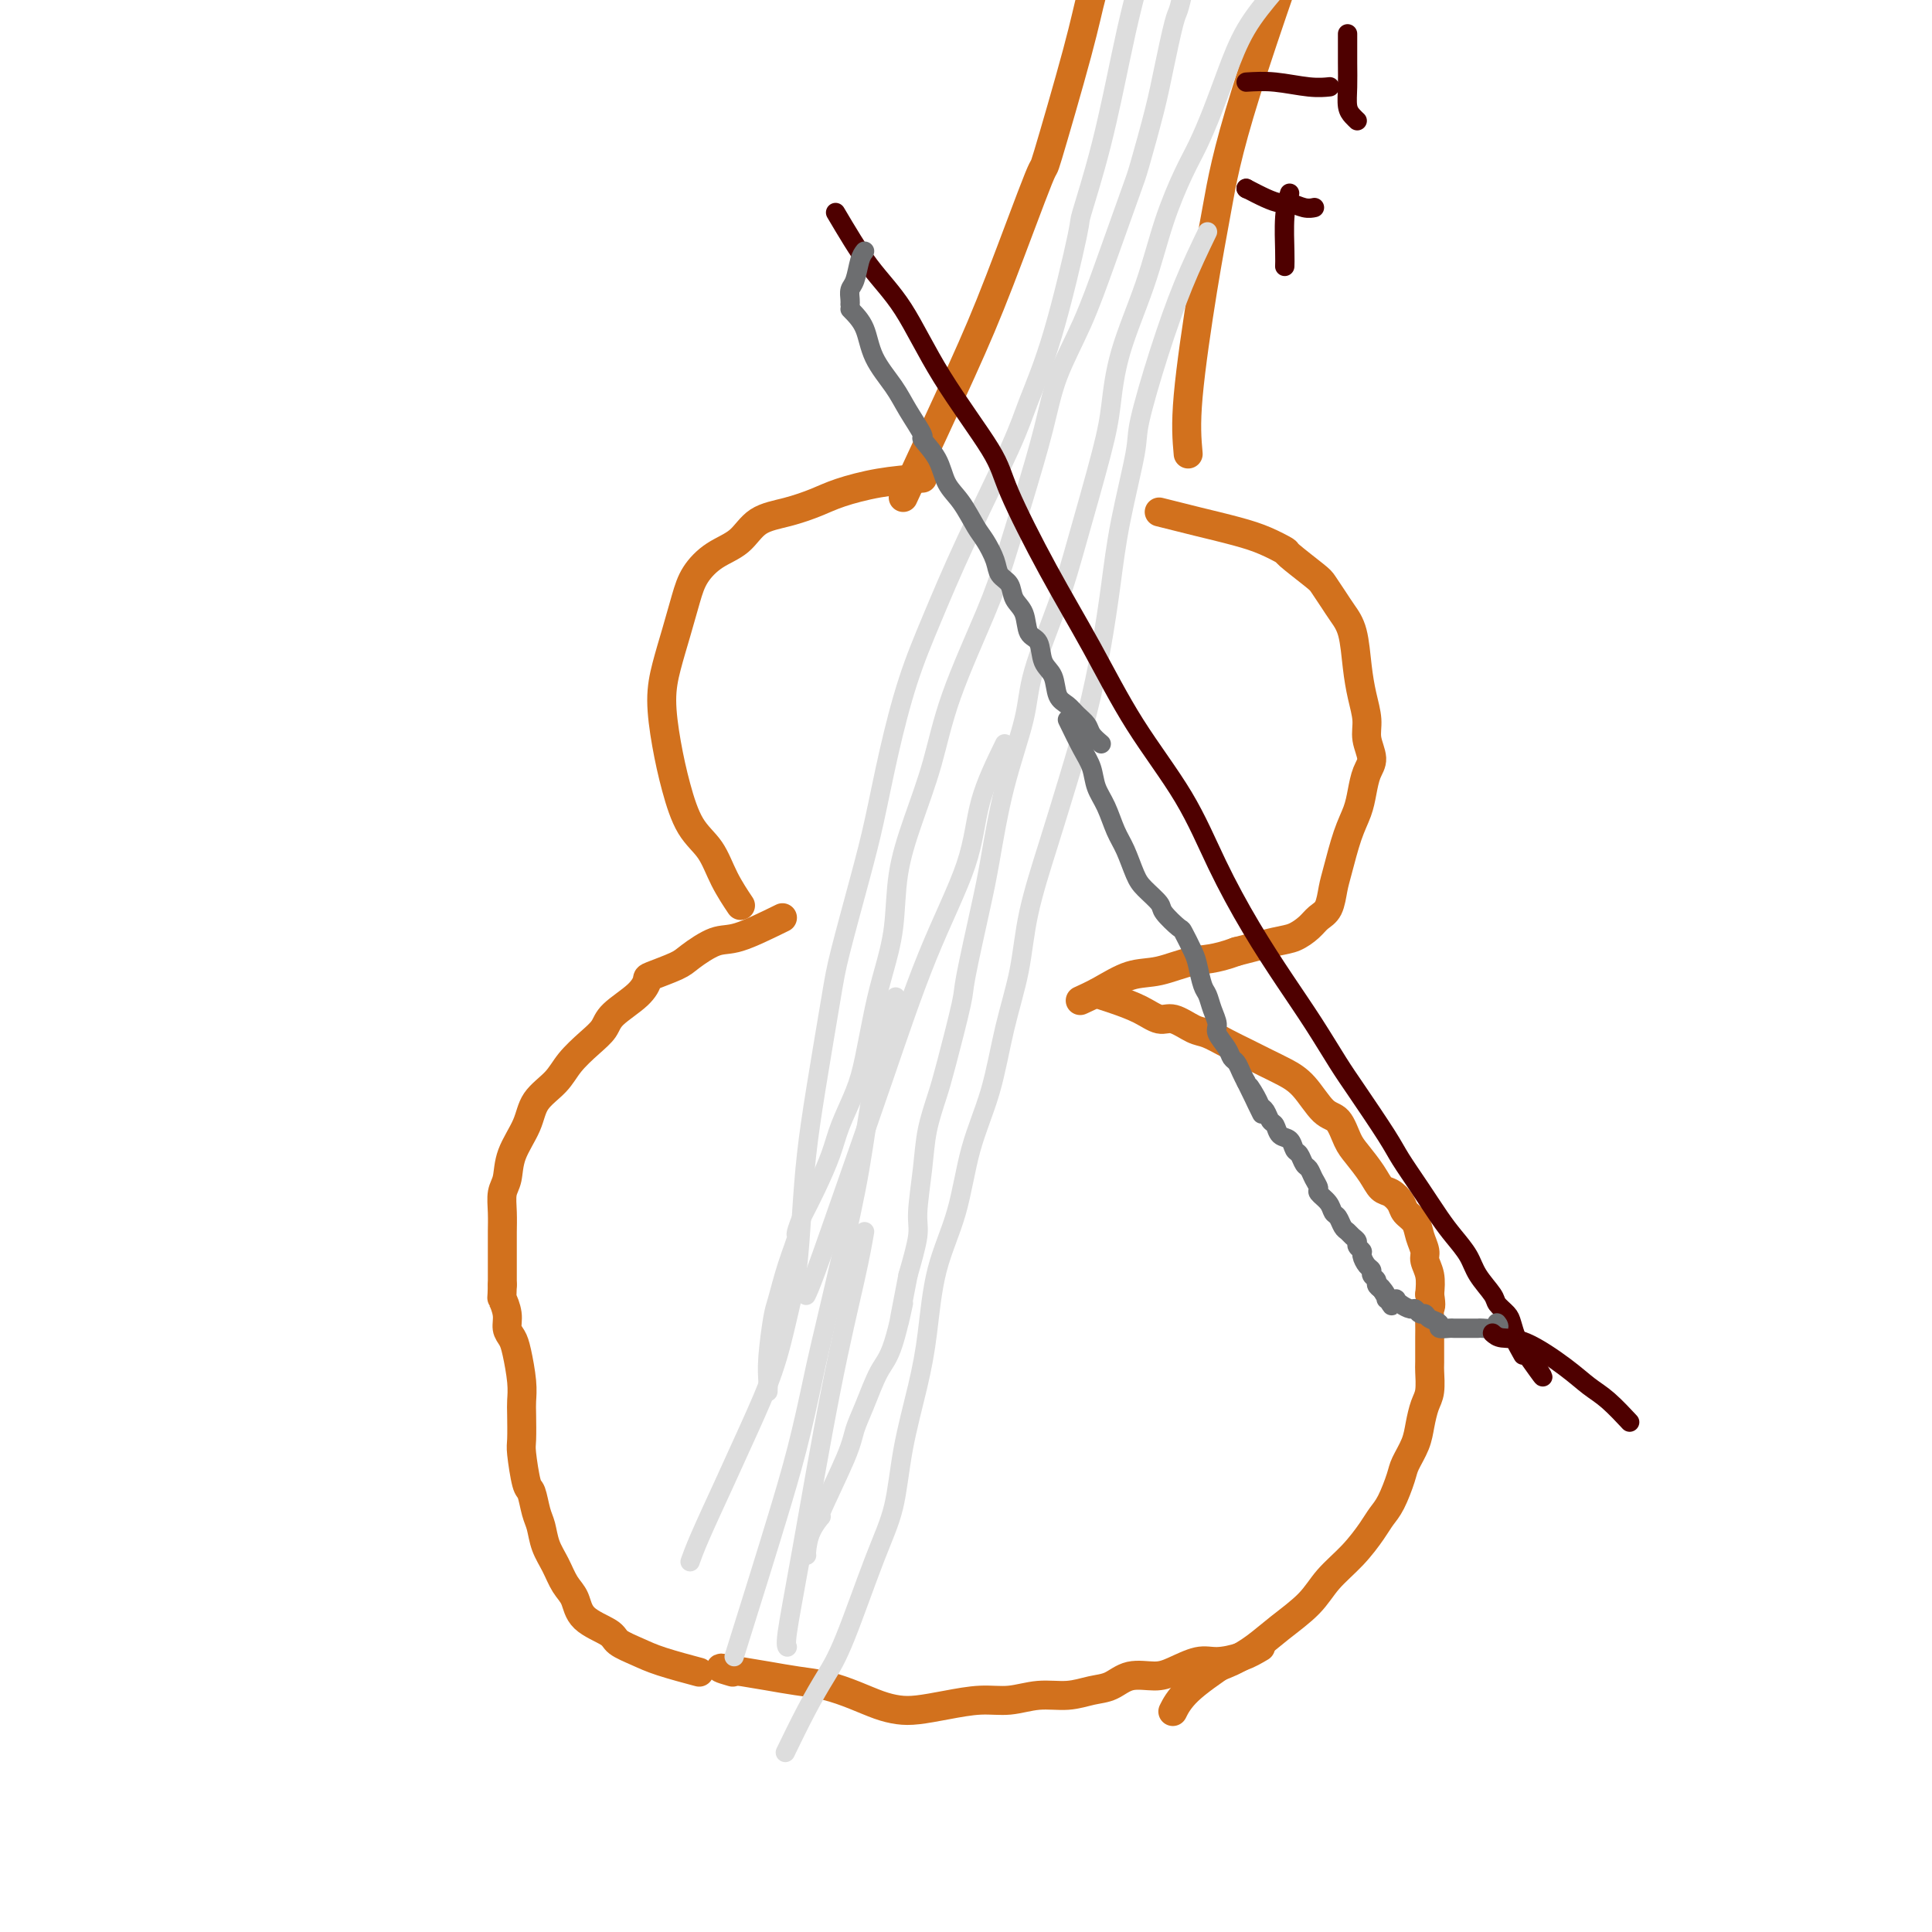 <svg viewBox='0 0 400 400' version='1.1' xmlns='http://www.w3.org/2000/svg' xmlns:xlink='http://www.w3.org/1999/xlink'><g fill='none' stroke='#D2711D' stroke-width='6' stroke-linecap='round' stroke-linejoin='round'><path d='M191,99c-3.012,0.243 -6.024,0.486 -9,1c-2.976,0.514 -5.915,1.299 -8,2c-2.085,0.701 -3.316,1.317 -5,2c-1.684,0.683 -3.820,1.434 -6,2c-2.180,0.566 -4.404,0.946 -6,2c-1.596,1.054 -2.563,2.783 -4,4c-1.437,1.217 -3.344,1.923 -5,3c-1.656,1.077 -3.061,2.525 -4,4c-0.939,1.475 -1.412,2.979 -2,5c-0.588,2.021 -1.291,4.561 -2,7c-0.709,2.439 -1.426,4.778 -2,7c-0.574,2.222 -1.006,4.329 -1,7c0.006,2.671 0.451,5.906 1,9c0.549,3.094 1.202,6.045 2,9c0.798,2.955 1.741,5.913 3,8c1.259,2.087 2.832,3.302 4,5c1.168,1.698 1.930,3.880 3,6c1.070,2.120 2.449,4.177 3,5c0.551,0.823 0.276,0.411 0,0'/><path d='M240,106c1.440,0.358 2.881,0.716 4,1c1.119,0.284 1.917,0.493 4,1c2.083,0.507 5.451,1.312 8,2c2.549,0.688 4.279,1.257 6,2c1.721,0.743 3.434,1.658 4,2c0.566,0.342 -0.014,0.111 1,1c1.014,0.889 3.623,2.899 5,4c1.377,1.101 1.521,1.293 2,2c0.479,0.707 1.294,1.927 2,3c0.706,1.073 1.304,1.998 2,3c0.696,1.002 1.492,2.080 2,4c0.508,1.920 0.729,4.681 1,7c0.271,2.319 0.591,4.195 1,6c0.409,1.805 0.905,3.539 1,5c0.095,1.461 -0.211,2.648 0,4c0.211,1.352 0.941,2.869 1,4c0.059,1.131 -0.551,1.878 -1,3c-0.449,1.122 -0.736,2.620 -1,4c-0.264,1.380 -0.504,2.642 -1,4c-0.496,1.358 -1.249,2.811 -2,5c-0.751,2.189 -1.499,5.114 -2,7c-0.501,1.886 -0.756,2.733 -1,4c-0.244,1.267 -0.477,2.955 -1,4c-0.523,1.045 -1.336,1.449 -2,2c-0.664,0.551 -1.178,1.251 -2,2c-0.822,0.749 -1.952,1.548 -3,2c-1.048,0.452 -2.014,0.558 -4,1c-1.986,0.442 -4.993,1.221 -8,2'/><path d='M256,197c-4.629,1.729 -6.701,1.553 -9,2c-2.299,0.447 -4.823,1.518 -7,2c-2.177,0.482 -4.006,0.377 -6,1c-1.994,0.623 -4.152,1.975 -6,3c-1.848,1.025 -3.385,1.721 -4,2c-0.615,0.279 -0.307,0.139 0,0'/><path d='M228,206c0.806,0.261 1.612,0.522 3,1c1.388,0.478 3.357,1.174 5,2c1.643,0.826 2.960,1.782 4,2c1.040,0.218 1.803,-0.304 3,0c1.197,0.304 2.826,1.432 4,2c1.174,0.568 1.892,0.575 3,1c1.108,0.425 2.606,1.269 4,2c1.394,0.731 2.683,1.348 4,2c1.317,0.652 2.660,1.338 4,2c1.340,0.662 2.677,1.301 4,2c1.323,0.699 2.633,1.460 4,3c1.367,1.540 2.793,3.861 4,5c1.207,1.139 2.196,1.097 3,2c0.804,0.903 1.422,2.752 2,4c0.578,1.248 1.114,1.895 2,3c0.886,1.105 2.120,2.666 3,4c0.880,1.334 1.405,2.440 2,3c0.595,0.560 1.258,0.576 2,1c0.742,0.424 1.562,1.258 2,2c0.438,0.742 0.495,1.391 1,2c0.505,0.609 1.460,1.176 2,2c0.540,0.824 0.667,1.903 1,3c0.333,1.097 0.873,2.212 1,3c0.127,0.788 -0.158,1.251 0,2c0.158,0.749 0.759,1.786 1,3c0.241,1.214 0.120,2.607 0,4'/><path d='M296,268c0.464,2.846 0.124,2.462 0,3c-0.124,0.538 -0.032,1.999 0,3c0.032,1.001 0.006,1.540 0,3c-0.006,1.460 0.009,3.839 0,5c-0.009,1.161 -0.043,1.103 0,2c0.043,0.897 0.162,2.747 0,4c-0.162,1.253 -0.606,1.908 -1,3c-0.394,1.092 -0.738,2.621 -1,4c-0.262,1.379 -0.441,2.610 -1,4c-0.559,1.390 -1.499,2.940 -2,4c-0.501,1.060 -0.562,1.630 -1,3c-0.438,1.370 -1.254,3.541 -2,5c-0.746,1.459 -1.422,2.206 -2,3c-0.578,0.794 -1.060,1.636 -2,3c-0.940,1.364 -2.340,3.250 -4,5c-1.660,1.750 -3.580,3.364 -5,5c-1.420,1.636 -2.341,3.292 -4,5c-1.659,1.708 -4.056,3.466 -6,5c-1.944,1.534 -3.435,2.842 -5,4c-1.565,1.158 -3.203,2.166 -5,3c-1.797,0.834 -3.753,1.494 -5,2c-1.247,0.506 -1.785,0.859 -2,1c-0.215,0.141 -0.108,0.071 0,0'/><path d='M254,344c-3.044,2.089 -6.089,4.178 -8,6c-1.911,1.822 -2.689,3.378 -3,4c-0.311,0.622 -0.156,0.311 0,0'/><path d='M162,190c-3.375,1.656 -6.751,3.312 -9,4c-2.249,0.688 -3.372,0.406 -5,1c-1.628,0.594 -3.759,2.062 -5,3c-1.241,0.938 -1.590,1.346 -3,2c-1.410,0.654 -3.882,1.554 -5,2c-1.118,0.446 -0.882,0.439 -1,1c-0.118,0.561 -0.591,1.689 -2,3c-1.409,1.311 -3.754,2.804 -5,4c-1.246,1.196 -1.391,2.093 -2,3c-0.609,0.907 -1.681,1.822 -3,3c-1.319,1.178 -2.886,2.617 -4,4c-1.114,1.383 -1.776,2.709 -3,4c-1.224,1.291 -3.011,2.547 -4,4c-0.989,1.453 -1.179,3.105 -2,5c-0.821,1.895 -2.273,4.034 -3,6c-0.727,1.966 -0.731,3.759 -1,5c-0.269,1.241 -0.804,1.928 -1,3c-0.196,1.072 -0.052,2.528 0,4c0.052,1.472 0.014,2.962 0,4c-0.014,1.038 -0.004,1.626 0,3c0.004,1.374 0.001,3.536 0,5c-0.001,1.464 -0.001,2.232 0,3'/><path d='M104,266c-0.064,3.479 -0.225,2.676 0,3c0.225,0.324 0.834,1.777 1,3c0.166,1.223 -0.113,2.218 0,3c0.113,0.782 0.619,1.351 1,2c0.381,0.649 0.638,1.379 1,3c0.362,1.621 0.828,4.135 1,6c0.172,1.865 0.049,3.082 0,4c-0.049,0.918 -0.024,1.539 0,3c0.024,1.461 0.048,3.763 0,5c-0.048,1.237 -0.167,1.407 0,3c0.167,1.593 0.621,4.607 1,6c0.379,1.393 0.682,1.166 1,2c0.318,0.834 0.651,2.730 1,4c0.349,1.270 0.713,1.914 1,3c0.287,1.086 0.496,2.615 1,4c0.504,1.385 1.301,2.626 2,4c0.699,1.374 1.298,2.882 2,4c0.702,1.118 1.506,1.847 2,3c0.494,1.153 0.676,2.731 2,4c1.324,1.269 3.788,2.228 5,3c1.212,0.772 1.170,1.356 2,2c0.830,0.644 2.532,1.348 4,2c1.468,0.652 2.703,1.252 5,2c2.297,0.748 5.656,1.642 7,2c1.344,0.358 0.672,0.179 0,0'/><path d='M261,341c-1.211,0.718 -2.423,1.437 -4,2c-1.577,0.563 -3.520,0.972 -5,1c-1.480,0.028 -2.496,-0.325 -4,0c-1.504,0.325 -3.496,1.330 -5,2c-1.504,0.670 -2.518,1.007 -4,1c-1.482,-0.007 -3.430,-0.357 -5,0c-1.570,0.357 -2.761,1.420 -4,2c-1.239,0.580 -2.527,0.676 -4,1c-1.473,0.324 -3.130,0.874 -5,1c-1.870,0.126 -3.953,-0.173 -6,0c-2.047,0.173 -4.059,0.817 -6,1c-1.941,0.183 -3.810,-0.097 -6,0c-2.190,0.097 -4.702,0.570 -7,1c-2.298,0.430 -4.381,0.816 -6,1c-1.619,0.184 -2.774,0.166 -4,0c-1.226,-0.166 -2.525,-0.478 -4,-1c-1.475,-0.522 -3.127,-1.253 -5,-2c-1.873,-0.747 -3.966,-1.509 -6,-2c-2.034,-0.491 -4.009,-0.709 -6,-1c-1.991,-0.291 -3.997,-0.655 -6,-1c-2.003,-0.345 -4.001,-0.673 -6,-1'/><path d='M153,346c-6.200,-1.244 -3.200,-0.356 -2,0c1.200,0.356 0.600,0.178 0,0'/><path d='M187,103c4.404,-9.473 8.808,-18.947 12,-26c3.192,-7.053 5.172,-11.686 8,-19c2.828,-7.314 6.502,-17.309 8,-21c1.498,-3.691 0.818,-1.077 2,-5c1.182,-3.923 4.224,-14.381 6,-21c1.776,-6.619 2.286,-9.397 3,-12c0.714,-2.603 1.633,-5.029 2,-6c0.367,-0.971 0.184,-0.485 0,0'/><path d='M246,94c-0.268,-2.989 -0.535,-5.978 0,-12c0.535,-6.022 1.873,-15.078 3,-22c1.127,-6.922 2.044,-11.711 3,-17c0.956,-5.289 1.950,-11.078 6,-24c4.050,-12.922 11.157,-32.978 14,-41c2.843,-8.022 1.421,-4.011 0,0'/></g>
<g fill='none' stroke='#DDDDDD' stroke-width='4' stroke-linecap='round' stroke-linejoin='round'><path d='M235,-1c-0.285,1.105 -0.570,2.210 -1,4c-0.430,1.790 -1.005,4.266 -2,9c-0.995,4.734 -2.409,11.727 -4,18c-1.591,6.273 -3.358,11.825 -4,14c-0.642,2.175 -0.158,0.973 -1,5c-0.842,4.027 -3.011,13.282 -5,20c-1.989,6.718 -3.799,10.898 -5,14c-1.201,3.102 -1.795,5.128 -4,10c-2.205,4.872 -6.022,12.592 -9,19c-2.978,6.408 -5.117,11.503 -7,16c-1.883,4.497 -3.509,8.397 -5,13c-1.491,4.603 -2.846,9.910 -4,15c-1.154,5.090 -2.109,9.963 -3,14c-0.891,4.037 -1.720,7.240 -3,12c-1.280,4.760 -3.012,11.079 -4,15c-0.988,3.921 -1.234,5.445 -2,10c-0.766,4.555 -2.053,12.142 -3,18c-0.947,5.858 -1.553,9.986 -2,14c-0.447,4.014 -0.733,7.914 -1,12c-0.267,4.086 -0.513,8.359 -1,12c-0.487,3.641 -1.215,6.651 -2,10c-0.785,3.349 -1.625,7.038 -3,11c-1.375,3.962 -3.283,8.197 -5,12c-1.717,3.803 -3.244,7.174 -5,11c-1.756,3.826 -3.742,8.107 -5,11c-1.258,2.893 -1.788,4.398 -2,5c-0.212,0.602 -0.106,0.301 0,0'/><path d='M264,-2c-2.154,2.557 -4.308,5.113 -6,8c-1.692,2.887 -2.921,6.104 -4,9c-1.079,2.896 -2.009,5.471 -3,8c-0.991,2.529 -2.044,5.011 -3,7c-0.956,1.989 -1.814,3.485 -3,6c-1.186,2.515 -2.699,6.047 -4,10c-1.301,3.953 -2.389,8.325 -4,13c-1.611,4.675 -3.745,9.653 -5,14c-1.255,4.347 -1.632,8.064 -2,11c-0.368,2.936 -0.726,5.090 -2,10c-1.274,4.910 -3.464,12.577 -5,18c-1.536,5.423 -2.418,8.602 -4,13c-1.582,4.398 -3.864,10.015 -5,14c-1.136,3.985 -1.124,6.339 -2,10c-0.876,3.661 -2.638,8.628 -4,14c-1.362,5.372 -2.322,11.150 -3,15c-0.678,3.850 -1.073,5.773 -2,10c-0.927,4.227 -2.385,10.757 -3,14c-0.615,3.243 -0.388,3.199 -1,6c-0.612,2.801 -2.063,8.448 -3,12c-0.937,3.552 -1.360,5.010 -2,7c-0.640,1.990 -1.497,4.514 -2,7c-0.503,2.486 -0.650,4.934 -1,8c-0.350,3.066 -0.902,6.748 -1,9c-0.098,2.252 0.258,3.072 0,5c-0.258,1.928 -1.129,4.964 -2,8'/><path d='M188,264c-3.237,16.570 -1.329,7.496 -1,6c0.329,-1.496 -0.919,4.588 -2,8c-1.081,3.412 -1.994,4.153 -3,6c-1.006,1.847 -2.106,4.801 -3,7c-0.894,2.199 -1.581,3.644 -2,5c-0.419,1.356 -0.571,2.622 -2,6c-1.429,3.378 -4.134,8.867 -5,11c-0.866,2.133 0.108,0.911 0,1c-0.108,0.089 -1.297,1.488 -2,3c-0.703,1.512 -0.920,3.138 -1,4c-0.080,0.862 -0.023,0.961 0,1c0.023,0.039 0.011,0.020 0,0'/><path d='M245,-2c-0.360,1.573 -0.720,3.146 -1,4c-0.280,0.854 -0.481,0.989 -1,3c-0.519,2.011 -1.355,5.898 -2,9c-0.645,3.102 -1.097,5.420 -2,9c-0.903,3.580 -2.255,8.421 -3,11c-0.745,2.579 -0.884,2.896 -2,6c-1.116,3.104 -3.211,8.995 -5,14c-1.789,5.005 -3.273,9.123 -5,13c-1.727,3.877 -3.697,7.514 -5,11c-1.303,3.486 -1.938,6.821 -3,11c-1.062,4.179 -2.552,9.200 -4,14c-1.448,4.800 -2.855,9.378 -4,13c-1.145,3.622 -2.026,6.288 -4,11c-1.974,4.712 -5.039,11.471 -7,17c-1.961,5.529 -2.819,9.828 -4,14c-1.181,4.172 -2.687,8.218 -4,12c-1.313,3.782 -2.435,7.301 -3,11c-0.565,3.699 -0.573,7.579 -1,11c-0.427,3.421 -1.273,6.385 -2,9c-0.727,2.615 -1.335,4.882 -2,8c-0.665,3.118 -1.389,7.088 -2,10c-0.611,2.912 -1.111,4.766 -2,7c-0.889,2.234 -2.166,4.846 -3,7c-0.834,2.154 -1.225,3.849 -2,6c-0.775,2.151 -1.936,4.757 -3,7c-1.064,2.243 -2.032,4.121 -3,6'/><path d='M166,252c-1.836,4.668 -0.927,3.339 -1,4c-0.073,0.661 -1.130,3.311 -2,6c-0.870,2.689 -1.554,5.418 -2,7c-0.446,1.582 -0.656,2.018 -1,4c-0.344,1.982 -0.824,5.511 -1,8c-0.176,2.489 -0.047,3.939 0,5c0.047,1.061 0.014,1.732 0,2c-0.014,0.268 -0.007,0.134 0,0'/><path d='M250,48c-1.666,3.456 -3.332,6.912 -5,11c-1.668,4.088 -3.339,8.808 -5,14c-1.661,5.192 -3.312,10.858 -4,14c-0.688,3.142 -0.413,3.762 -1,7c-0.587,3.238 -2.036,9.095 -3,14c-0.964,4.905 -1.443,8.857 -2,13c-0.557,4.143 -1.193,8.477 -2,13c-0.807,4.523 -1.787,9.237 -3,14c-1.213,4.763 -2.660,9.576 -4,14c-1.340,4.424 -2.573,8.457 -4,13c-1.427,4.543 -3.047,9.594 -4,14c-0.953,4.406 -1.240,8.165 -2,12c-0.760,3.835 -1.993,7.744 -3,12c-1.007,4.256 -1.789,8.858 -3,13c-1.211,4.142 -2.851,7.823 -4,12c-1.149,4.177 -1.806,8.849 -3,13c-1.194,4.151 -2.924,7.780 -4,12c-1.076,4.220 -1.500,9.031 -2,13c-0.500,3.969 -1.078,7.095 -2,11c-0.922,3.905 -2.189,8.587 -3,13c-0.811,4.413 -1.167,8.556 -2,12c-0.833,3.444 -2.143,6.189 -4,11c-1.857,4.811 -4.260,11.690 -6,16c-1.740,4.310 -2.817,6.052 -4,8c-1.183,1.948 -2.472,4.101 -4,7c-1.528,2.899 -3.294,6.542 -4,8c-0.706,1.458 -0.353,0.729 0,0'/><path d='M179,255c-0.437,2.491 -0.874,4.983 -2,10c-1.126,5.017 -2.943,12.560 -5,23c-2.057,10.440 -4.356,23.778 -6,33c-1.644,9.222 -2.635,14.329 -3,17c-0.365,2.671 -0.104,2.906 0,3c0.104,0.094 0.052,0.047 0,0'/><path d='M152,343c1.760,-5.621 3.520,-11.243 5,-16c1.480,-4.757 2.681,-8.650 4,-13c1.319,-4.350 2.755,-9.156 4,-14c1.245,-4.844 2.299,-9.727 3,-13c0.701,-3.273 1.050,-4.935 2,-9c0.950,-4.065 2.500,-10.531 4,-17c1.500,-6.469 2.948,-12.940 4,-19c1.052,-6.060 1.706,-11.708 3,-18c1.294,-6.292 3.227,-13.226 4,-16c0.773,-2.774 0.387,-1.387 0,0'/><path d='M208,154c-1.957,4.014 -3.915,8.028 -5,12c-1.085,3.972 -1.299,7.903 -3,13c-1.701,5.097 -4.890,11.359 -8,19c-3.110,7.641 -6.140,16.661 -9,25c-2.860,8.339 -5.550,15.998 -8,23c-2.450,7.002 -4.660,13.347 -6,17c-1.340,3.653 -1.812,4.615 -2,5c-0.188,0.385 -0.094,0.192 0,0'/></g>
<g fill='none' stroke='#4E0000' stroke-width='4' stroke-linecap='round' stroke-linejoin='round'><path d='M173,44c2.332,3.945 4.665,7.890 7,11c2.335,3.110 4.673,5.385 7,9c2.327,3.615 4.643,8.570 8,14c3.357,5.430 7.754,11.334 10,15c2.246,3.666 2.339,5.093 4,9c1.661,3.907 4.889,10.293 8,16c3.111,5.707 6.104,10.735 9,16c2.896,5.265 5.694,10.768 9,16c3.306,5.232 7.121,10.192 10,15c2.879,4.808 4.822,9.465 7,14c2.178,4.535 4.589,8.949 7,13c2.411,4.051 4.820,7.739 7,11c2.180,3.261 4.130,6.096 6,9c1.870,2.904 3.662,5.878 5,8c1.338,2.122 2.224,3.393 4,6c1.776,2.607 4.442,6.549 6,9c1.558,2.451 2.007,3.411 3,5c0.993,1.589 2.530,3.806 4,6c1.470,2.194 2.874,4.363 4,6c1.126,1.637 1.974,2.742 3,4c1.026,1.258 2.229,2.669 3,4c0.771,1.331 1.110,2.582 2,4c0.890,1.418 2.333,3.003 3,4c0.667,0.997 0.560,1.405 1,2c0.440,0.595 1.427,1.376 2,2c0.573,0.624 0.731,1.091 1,2c0.269,0.909 0.648,2.260 1,3c0.352,0.740 0.676,0.870 1,1'/><path d='M315,278c8.663,13.470 2.321,4.145 0,1c-2.321,-3.145 -0.622,-0.111 0,1c0.622,1.111 0.167,0.298 0,0c-0.167,-0.298 -0.045,-0.080 0,0c0.045,0.080 0.013,0.023 0,0c-0.013,-0.023 -0.006,-0.011 0,0'/></g>
<g fill='none' stroke='#6D6E70' stroke-width='4' stroke-linecap='round' stroke-linejoin='round'><path d='M179,52c-0.340,0.439 -0.679,0.878 -1,2c-0.321,1.122 -0.622,2.928 -1,4c-0.378,1.072 -0.833,1.412 -1,2c-0.167,0.588 -0.045,1.426 0,2c0.045,0.574 0.012,0.885 0,1c-0.012,0.115 -0.003,0.033 0,0c0.003,-0.033 0.002,-0.016 0,0'/><path d='M176,64c1.145,1.163 2.291,2.327 3,4c0.709,1.673 0.982,3.857 2,6c1.018,2.143 2.780,4.245 4,6c1.220,1.755 1.898,3.162 3,5c1.102,1.838 2.630,4.107 3,5c0.370,0.893 -0.417,0.410 0,1c0.417,0.590 2.037,2.253 3,4c0.963,1.747 1.270,3.577 2,5c0.730,1.423 1.882,2.440 3,4c1.118,1.560 2.201,3.663 3,5c0.799,1.337 1.312,1.909 2,3c0.688,1.091 1.550,2.703 2,4c0.450,1.297 0.487,2.281 1,3c0.513,0.719 1.504,1.174 2,2c0.496,0.826 0.499,2.024 1,3c0.501,0.976 1.500,1.729 2,3c0.500,1.271 0.500,3.058 1,4c0.500,0.942 1.499,1.039 2,2c0.501,0.961 0.504,2.785 1,4c0.496,1.215 1.485,1.820 2,3c0.515,1.180 0.557,2.935 1,4c0.443,1.065 1.287,1.440 2,2c0.713,0.560 1.294,1.305 2,2c0.706,0.695 1.536,1.341 2,2c0.464,0.659 0.561,1.331 1,2c0.439,0.669 1.219,1.334 2,2'/><path d='M221,149c1.059,2.181 2.118,4.362 3,6c0.882,1.638 1.587,2.733 2,4c0.413,1.267 0.534,2.706 1,4c0.466,1.294 1.278,2.443 2,4c0.722,1.557 1.353,3.524 2,5c0.647,1.476 1.309,2.463 2,4c0.691,1.537 1.411,3.624 2,5c0.589,1.376 1.046,2.039 2,3c0.954,0.961 2.406,2.218 3,3c0.594,0.782 0.330,1.089 1,2c0.670,0.911 2.273,2.426 3,3c0.727,0.574 0.576,0.208 1,1c0.424,0.792 1.423,2.743 2,4c0.577,1.257 0.733,1.821 1,3c0.267,1.179 0.644,2.972 1,4c0.356,1.028 0.691,1.290 1,2c0.309,0.710 0.594,1.868 1,3c0.406,1.132 0.935,2.239 1,3c0.065,0.761 -0.333,1.177 0,2c0.333,0.823 1.399,2.055 2,3c0.601,0.945 0.738,1.604 1,2c0.262,0.396 0.647,0.530 1,1c0.353,0.470 0.672,1.277 1,2c0.328,0.723 0.664,1.361 1,2'/><path d='M258,224c5.903,12.025 2.159,4.588 1,2c-1.159,-2.588 0.267,-0.327 1,1c0.733,1.327 0.773,1.722 1,2c0.227,0.278 0.642,0.441 1,1c0.358,0.559 0.659,1.516 1,2c0.341,0.484 0.721,0.496 1,1c0.279,0.504 0.456,1.501 1,2c0.544,0.499 1.455,0.500 2,1c0.545,0.500 0.723,1.499 1,2c0.277,0.501 0.653,0.505 1,1c0.347,0.495 0.666,1.480 1,2c0.334,0.520 0.685,0.576 1,1c0.315,0.424 0.595,1.217 1,2c0.405,0.783 0.935,1.557 1,2c0.065,0.443 -0.333,0.556 0,1c0.333,0.444 1.399,1.218 2,2c0.601,0.782 0.738,1.571 1,2c0.262,0.429 0.649,0.496 1,1c0.351,0.504 0.667,1.444 1,2c0.333,0.556 0.682,0.727 1,1c0.318,0.273 0.606,0.650 1,1c0.394,0.350 0.893,0.675 1,1c0.107,0.325 -0.177,0.650 0,1c0.177,0.350 0.817,0.724 1,1c0.183,0.276 -0.091,0.455 0,1c0.091,0.545 0.545,1.455 1,2c0.455,0.545 0.909,0.723 1,1c0.091,0.277 -0.182,0.651 0,1c0.182,0.349 0.818,0.671 1,1c0.182,0.329 -0.091,0.665 0,1c0.091,0.335 0.545,0.667 1,1'/><path d='M286,267c4.266,6.608 0.932,1.627 0,0c-0.932,-1.627 0.539,0.100 1,1c0.461,0.900 -0.087,0.972 0,1c0.087,0.028 0.810,0.010 1,0c0.190,-0.010 -0.153,-0.013 0,0c0.153,0.013 0.800,0.041 1,0c0.200,-0.041 -0.049,-0.151 0,0c0.049,0.151 0.395,0.561 1,1c0.605,0.439 1.470,0.905 2,1c0.530,0.095 0.724,-0.182 1,0c0.276,0.182 0.632,0.823 1,1c0.368,0.177 0.747,-0.110 1,0c0.253,0.110 0.381,0.618 1,1c0.619,0.382 1.728,0.638 2,1c0.272,0.362 -0.293,0.829 0,1c0.293,0.171 1.445,0.046 2,0c0.555,-0.046 0.514,-0.013 1,0c0.486,0.013 1.501,0.004 2,0c0.499,-0.004 0.484,-0.005 1,0c0.516,0.005 1.564,0.015 2,0c0.436,-0.015 0.261,-0.056 1,0c0.739,0.056 2.391,0.207 3,0c0.609,-0.207 0.174,-0.774 0,-1c-0.174,-0.226 -0.087,-0.113 0,0'/></g>
<g fill='none' stroke='#4E0000' stroke-width='4' stroke-linecap='round' stroke-linejoin='round'><path d='M309,276c0.488,0.433 0.975,0.866 2,1c1.025,0.134 2.587,-0.030 5,1c2.413,1.030 5.677,3.254 8,5c2.323,1.746 3.705,3.014 5,4c1.295,0.986 2.502,1.688 4,3c1.498,1.312 3.285,3.232 4,4c0.715,0.768 0.357,0.384 0,0'/><path d='M258,17c1.863,-0.113 3.726,-0.226 6,0c2.274,0.226 4.958,0.792 7,1c2.042,0.208 3.440,0.060 4,0c0.560,-0.060 0.280,-0.030 0,0'/><path d='M279,7c-0.006,2.077 -0.012,4.154 0,6c0.012,1.846 0.042,3.462 0,5c-0.042,1.538 -0.156,3.000 0,4c0.156,1.000 0.580,1.538 1,2c0.420,0.462 0.834,0.846 1,1c0.166,0.154 0.083,0.077 0,0'/><path d='M258,39c0.000,0.000 0.100,0.100 0.1,0.1'/><path d='M258,39c1.391,0.724 2.783,1.448 4,2c1.217,0.552 2.260,0.932 3,1c0.740,0.068 1.178,-0.178 2,0c0.822,0.178 2.029,0.779 3,1c0.971,0.221 1.706,0.063 2,0c0.294,-0.063 0.147,-0.032 0,0'/><path d='M267,40c-0.423,1.411 -0.845,2.821 -1,5c-0.155,2.179 -0.042,5.125 0,7c0.042,1.875 0.012,2.679 0,3c-0.012,0.321 -0.006,0.161 0,0'/></g>
</svg>